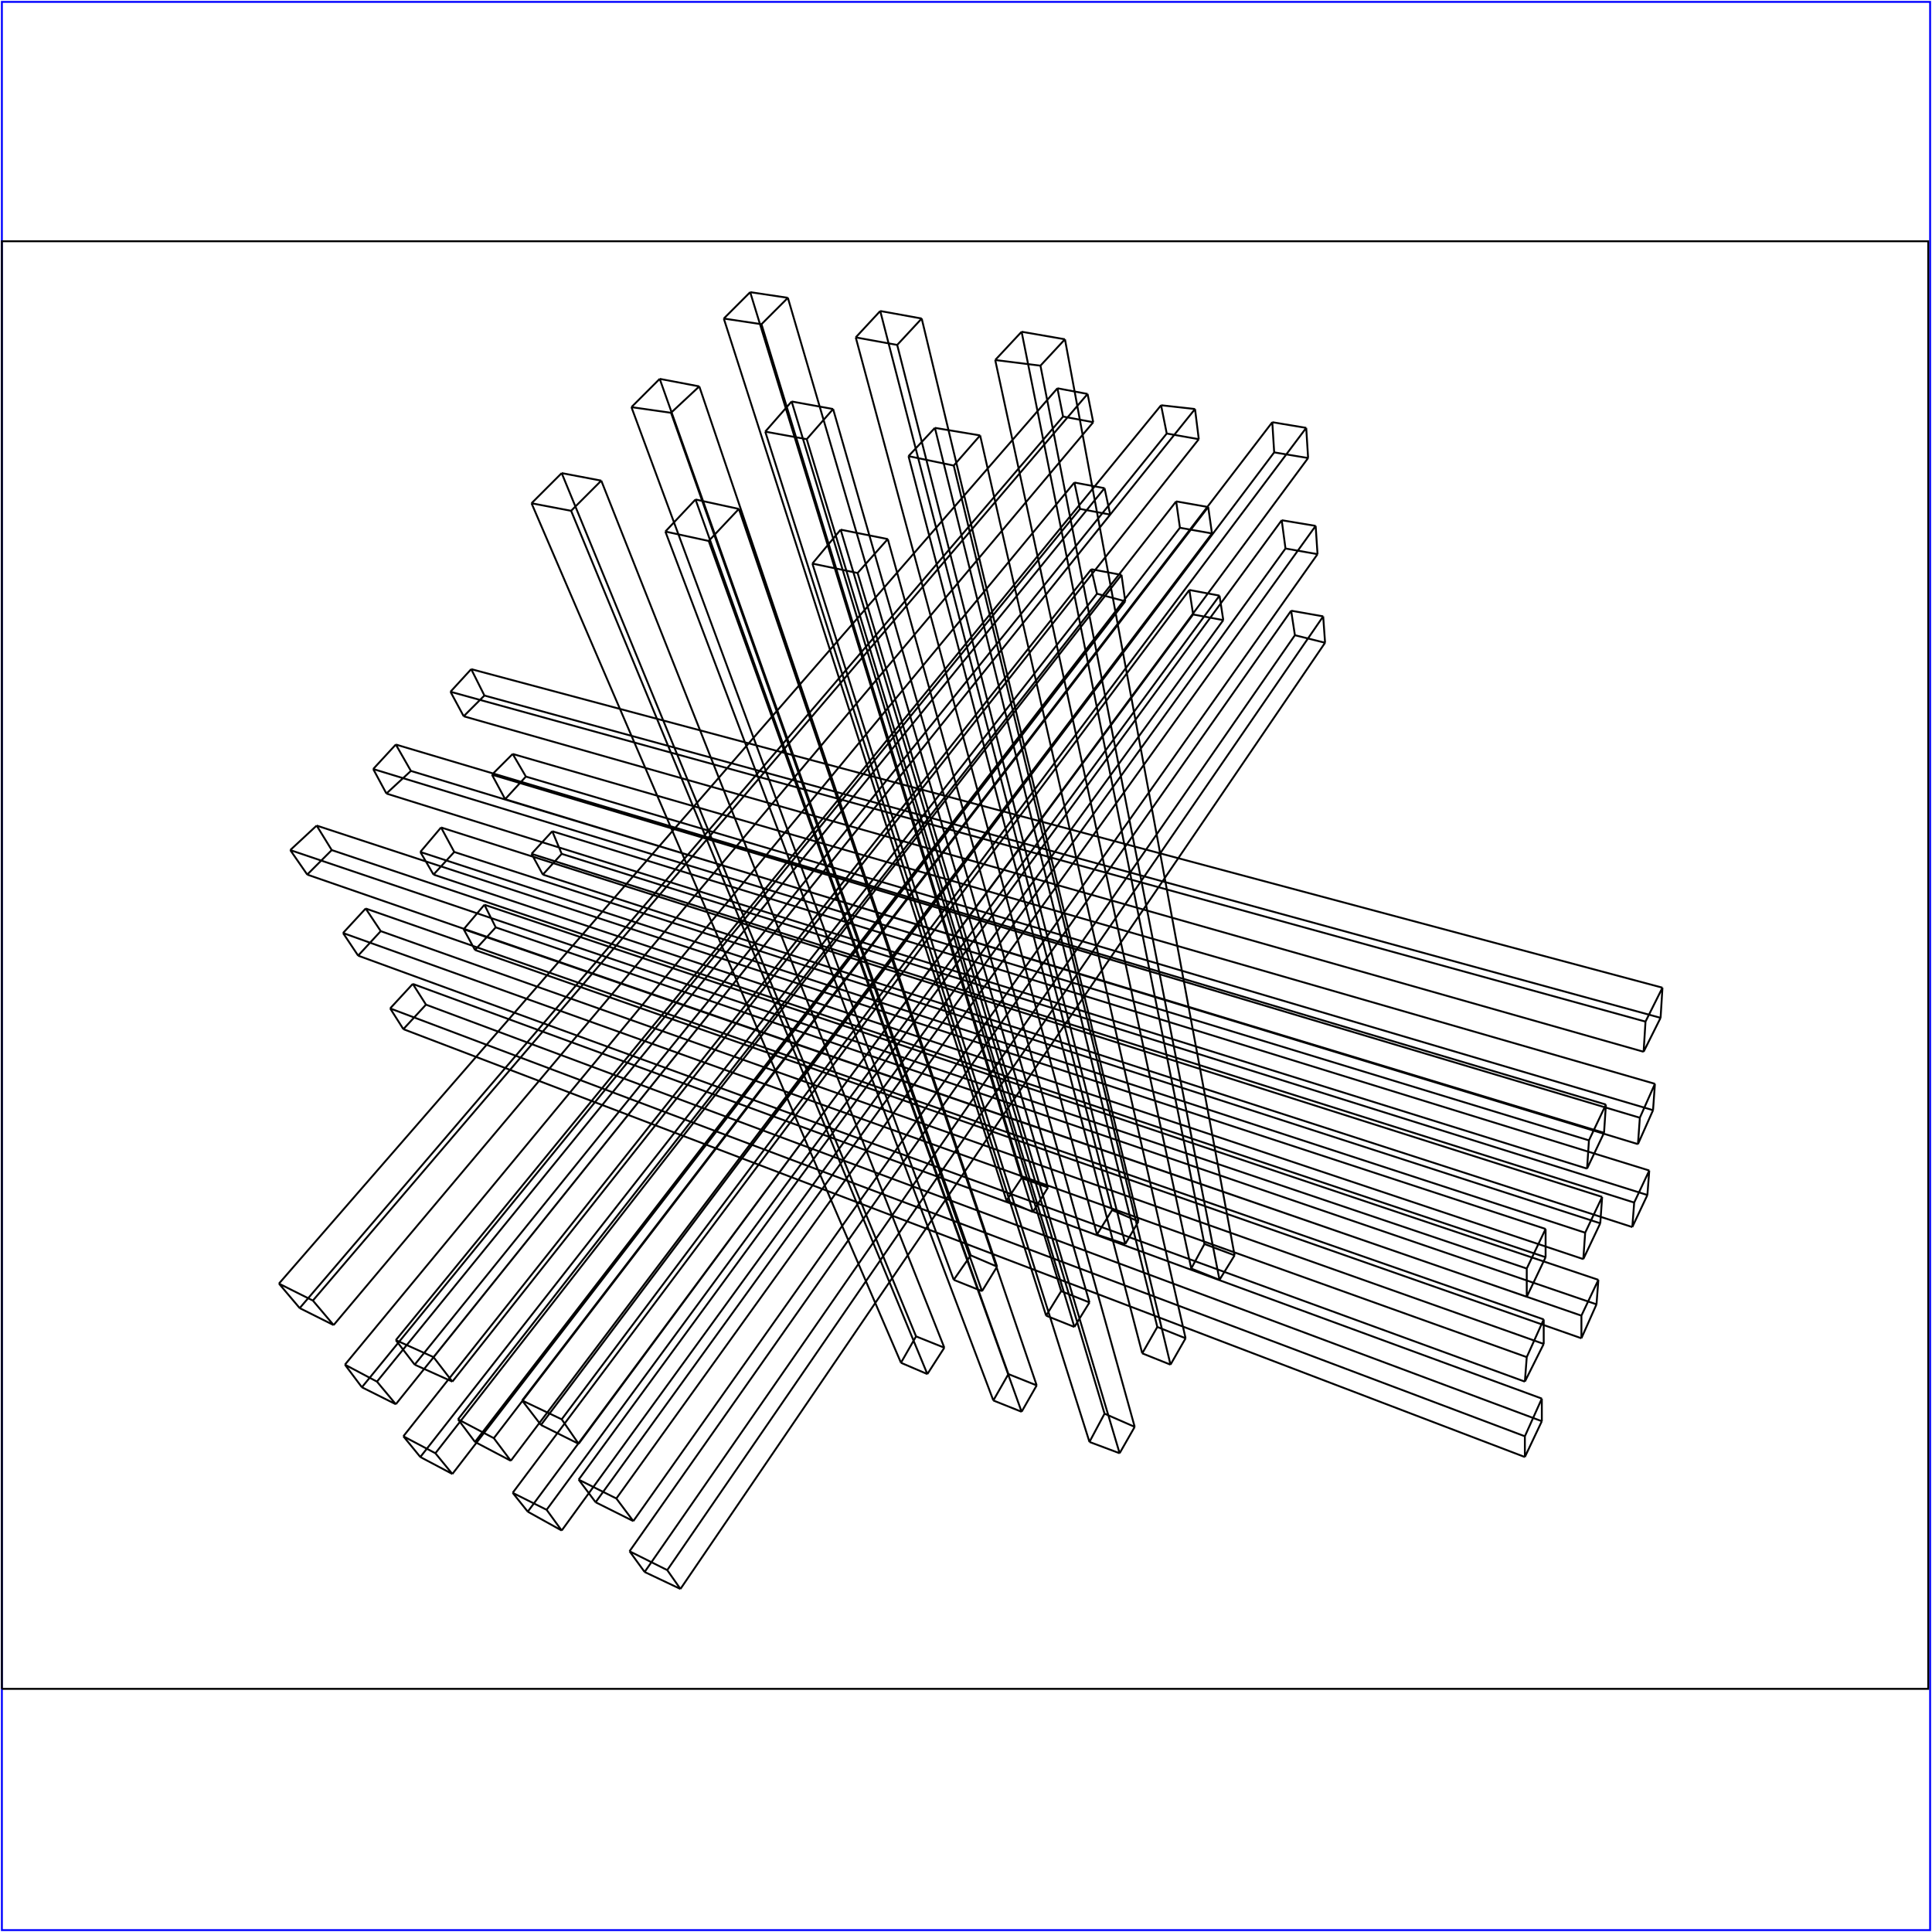 <?xml version="1.0" standalone="no"?>
<!DOCTYPE svg PUBLIC "-//W3C//DTD SVG 20010904//EN"
  "http://www.w3.org/TR/2001/REC-SVG-20010904/DTD/svg10.dtd">
<svg viewBox="0 0 1025 1025" xmlns="http://www.w3.org/2000/svg">
  <title>a SAILDART plot file</title>
  <desc>SAIL III display plot file</desc>
  <rect x="1" y="1" width="1023" height="1023" fill="none" stroke="blue" />
  <path fill="none" stroke="black" stroke-width="1" 
 d="
M 1 896 L 1023 896 L 1023 128 L 1 128 L 1 896
M 148 681 L 159 694
M 166 690 L 148 681
M 561 206 L 148 681
M 177 703 L 166 690
M 577 209 L 166 690
M 159 694 L 177 703
M 177 703 L 580 224
M 564 221 L 159 694
M 564 221 L 580 224
M 580 224 L 577 209
M 577 209 L 561 206
M 564 221 L 561 206
M 570 256 L 586 259
M 183 724 L 192 736
M 200 733 L 183 724
M 570 256 L 183 724
M 210 745 L 200 733
M 586 259 L 200 733
M 192 736 L 210 745
M 210 745 L 589 273
M 573 270 L 192 736
M 573 270 L 589 273
M 589 273 L 586 259
M 573 270 L 570 256
M 214 762 L 223 773
M 231 771 L 214 762
M 579 302 L 214 762
M 240 782 L 231 771
M 595 305 L 231 771
M 223 773 L 240 782
M 240 782 L 597 319
M 582 315 L 223 773
M 582 315 L 597 319
M 597 319 L 595 305
M 595 305 L 579 302
M 582 315 L 579 302
M 272 792 L 280 802
M 290 801 L 272 792
M 631 313 L 272 792
M 298 812 L 290 801
M 647 316 L 290 801
M 280 802 L 298 812
M 298 812 L 649 329
M 633 326 L 280 802
M 633 326 L 649 329
M 649 329 L 647 316
M 647 316 L 631 313
M 633 326 L 631 313
M 334 823 L 342 834
M 354 833 L 334 823
M 685 324 L 334 823
M 361 843 L 354 833
M 702 327 L 354 833
M 342 834 L 361 843
M 361 843 L 703 341
M 687 337 L 342 834
M 687 337 L 703 341
M 703 341 L 702 327
M 702 327 L 685 324
M 687 337 L 685 324
M 307 785 L 316 797
M 327 795 L 307 785
M 680 276 L 307 785
M 336 807 L 327 795
M 698 279 L 327 795
M 316 797 L 336 807
M 336 807 L 699 294
M 682 291 L 316 797
M 682 291 L 699 294
M 699 294 L 698 279
M 698 279 L 680 276
M 682 291 L 680 276
M 277 743 L 287 756
M 298 753 L 277 743
M 675 224 L 277 743
M 307 766 L 298 753
M 693 227 L 298 753
M 287 756 L 307 766
M 307 766 L 694 243
M 676 240 L 287 756
M 676 240 L 694 243
M 694 243 L 693 227
M 693 227 L 675 224
M 676 240 L 675 224
M 210 711 L 220 724
M 230 720 L 210 711
M 616 215 L 210 711
M 240 733 L 230 720
M 634 217 L 230 720
M 220 724 L 240 733
M 240 733 L 636 233
M 619 230 L 220 724
M 619 230 L 636 233
M 636 233 L 634 217
M 634 217 L 616 215
M 619 230 L 616 215
M 243 753 L 252 765
M 262 763 L 243 753
M 624 266 L 243 753
M 271 775 L 262 763
M 641 269 L 262 763
M 252 765 L 271 775
M 271 775 L 643 283
M 626 280 L 252 765
M 626 280 L 643 283
M 643 283 L 641 269
M 641 269 L 624 266
M 626 280 L 624 266
M 246 380 L 872 558
M 250 355 L 257 369
M 250 355 L 239 367
M 882 524 L 250 355
M 239 367 L 246 380
M 873 542 L 239 367
M 257 369 L 246 380
M 881 540 L 257 369
M 872 558 L 881 540
M 873 542 L 872 558
M 882 524 L 873 542
M 881 540 L 882 524
M 878 575 L 272 400
M 272 400 L 279 412
M 272 400 L 261 411
M 261 411 L 268 424
M 870 593 L 261 411
M 279 412 L 268 424
M 268 424 L 869 607
M 877 589 L 279 412
M 869 607 L 877 589
M 870 593 L 869 607
M 878 575 L 870 593
M 877 589 L 878 575
M 867 638 L 282 453
M 293 441 L 298 453
M 293 441 L 282 453
M 875 621 L 293 441
M 282 453 L 288 464
M 298 453 L 288 464
M 288 464 L 866 651
M 874 634 L 298 453
M 866 651 L 874 634
M 867 638 L 866 651
M 875 621 L 867 638
M 874 634 L 875 621
M 257 480 L 263 492
M 257 480 L 246 493
M 848 679 L 257 480
M 246 493 L 252 504
M 839 698 L 246 493
M 263 492 L 252 504
M 252 504 L 839 710
M 847 692 L 263 492
M 839 710 L 847 692
M 839 698 L 839 710
M 848 679 L 839 698
M 847 692 L 848 679
M 214 546 L 809 773
M 219 522 L 226 533
M 219 522 L 207 535
M 818 742 L 219 522
M 207 535 L 214 546
M 809 762 L 207 535
M 226 533 L 214 546
M 818 754 L 226 533
M 809 773 L 818 754
M 809 762 L 809 773
M 818 742 L 809 762
M 818 754 L 818 742
M 190 507 L 809 733
M 194 482 L 202 494
M 194 482 L 182 495
M 819 700 L 194 482
M 182 495 L 190 507
M 810 720 L 182 495
M 202 494 L 190 507
M 819 713 L 202 494
M 809 733 L 819 713
M 810 720 L 809 733
M 819 700 L 810 720
M 819 713 L 819 700
M 168 438 L 176 451
M 168 438 L 154 451
M 820 652 L 168 438
M 154 451 L 163 464
M 810 673 L 154 451
M 176 451 L 163 464
M 163 464 L 810 688
M 820 667 L 176 451
M 810 688 L 820 667
M 810 673 L 810 688
M 820 652 L 810 673
M 820 667 L 820 652
M 198 408 L 843 605
M 210 395 L 218 409
M 210 395 L 198 408
M 852 586 L 210 395
M 198 408 L 205 421
M 218 409 L 205 421
M 205 421 L 842 620
M 851 601 L 218 409
M 842 620 L 851 601
M 843 605 L 842 620
M 852 586 L 843 605
M 851 601 L 852 586
M 850 635 L 234 439
M 230 464 L 840 668
M 223 452 L 841 654
M 234 439 L 241 452
M 234 439 L 223 452
M 223 452 L 230 464
M 241 452 L 230 464
M 849 649 L 241 452
M 840 668 L 849 649
M 841 654 L 840 668
M 850 635 L 841 654
M 849 649 L 850 635
M 534 637 L 384 169
M 542 625 L 556 630
M 534 637 L 542 625
M 398 155 L 542 625
M 534 637 L 548 643
M 548 643 L 556 630
M 404 172 L 548 643
M 556 630 L 418 158
M 418 158 L 404 172
M 384 169 L 404 172
M 398 155 L 384 169
M 418 158 L 398 155
M 590 642 L 604 648
M 582 655 L 590 642
M 467 165 L 590 642
M 582 655 L 597 660
M 454 179 L 582 655
M 597 660 L 604 648
M 476 183 L 597 660
M 604 648 L 489 169
M 489 169 L 476 183
M 454 179 L 476 183
M 467 165 L 454 179
M 489 169 L 467 165
M 565 180 L 655 666
M 639 660 L 655 666
M 632 673 L 639 660
M 542 176 L 639 660
M 632 673 L 647 679
M 528 191 L 632 673
M 647 679 L 655 666
M 552 194 L 647 679
M 565 180 L 552 194
M 528 191 L 552 194
M 542 176 L 528 191
M 565 180 L 542 176
M 629 710 L 520 231
M 614 704 L 629 710
M 606 718 L 614 704
M 496 227 L 614 704
M 606 718 L 621 724
M 482 242 L 606 718
M 621 724 L 629 710
M 506 247 L 621 724
M 520 231 L 506 247
M 482 242 L 506 247
M 496 227 L 482 242
M 520 231 L 496 227
M 602 757 L 471 286
M 578 765 L 431 299
M 586 750 L 602 757
M 578 765 L 586 750
M 446 281 L 586 750
M 578 765 L 594 771
M 594 771 L 602 757
M 455 304 L 594 771
M 471 286 L 455 304
M 431 299 L 455 304
M 446 281 L 431 299
M 471 286 L 446 281
M 392 270 L 550 735
M 535 729 L 550 735
M 527 743 L 535 729
M 369 265 L 535 729
M 527 743 L 542 749
M 353 282 L 527 743
M 542 749 L 550 735
M 376 287 L 542 749
M 392 270 L 376 287
M 353 282 L 376 287
M 369 265 L 353 282
M 392 270 L 369 265
M 486 709 L 501 715
M 478 723 L 486 709
M 298 251 L 486 709
M 478 723 L 492 729
M 282 267 L 478 723
M 492 729 L 501 715
M 303 271 L 492 729
M 501 715 L 319 255
M 319 255 L 303 271
M 282 267 L 303 271
M 298 251 L 282 267
M 319 255 L 298 251
M 529 672 L 371 205
M 515 666 L 529 672
M 506 679 L 515 666
M 350 201 L 515 666
M 506 679 L 521 685
M 335 216 L 506 679
M 521 685 L 529 672
M 356 219 L 521 685
M 371 205 L 356 219
M 335 216 L 356 219
M 350 201 L 335 216
M 371 205 L 350 201
M 406 229 L 555 698
M 563 685 L 578 691
M 555 698 L 563 685
M 420 213 L 563 685
M 555 698 L 570 704
M 570 704 L 578 691
M 428 233 L 570 704
M 578 691 L 442 217
M 442 217 L 428 233
M 406 229 L 428 233
M 420 213 L 406 229
M 442 217 L 420 213
" />
</svg>
